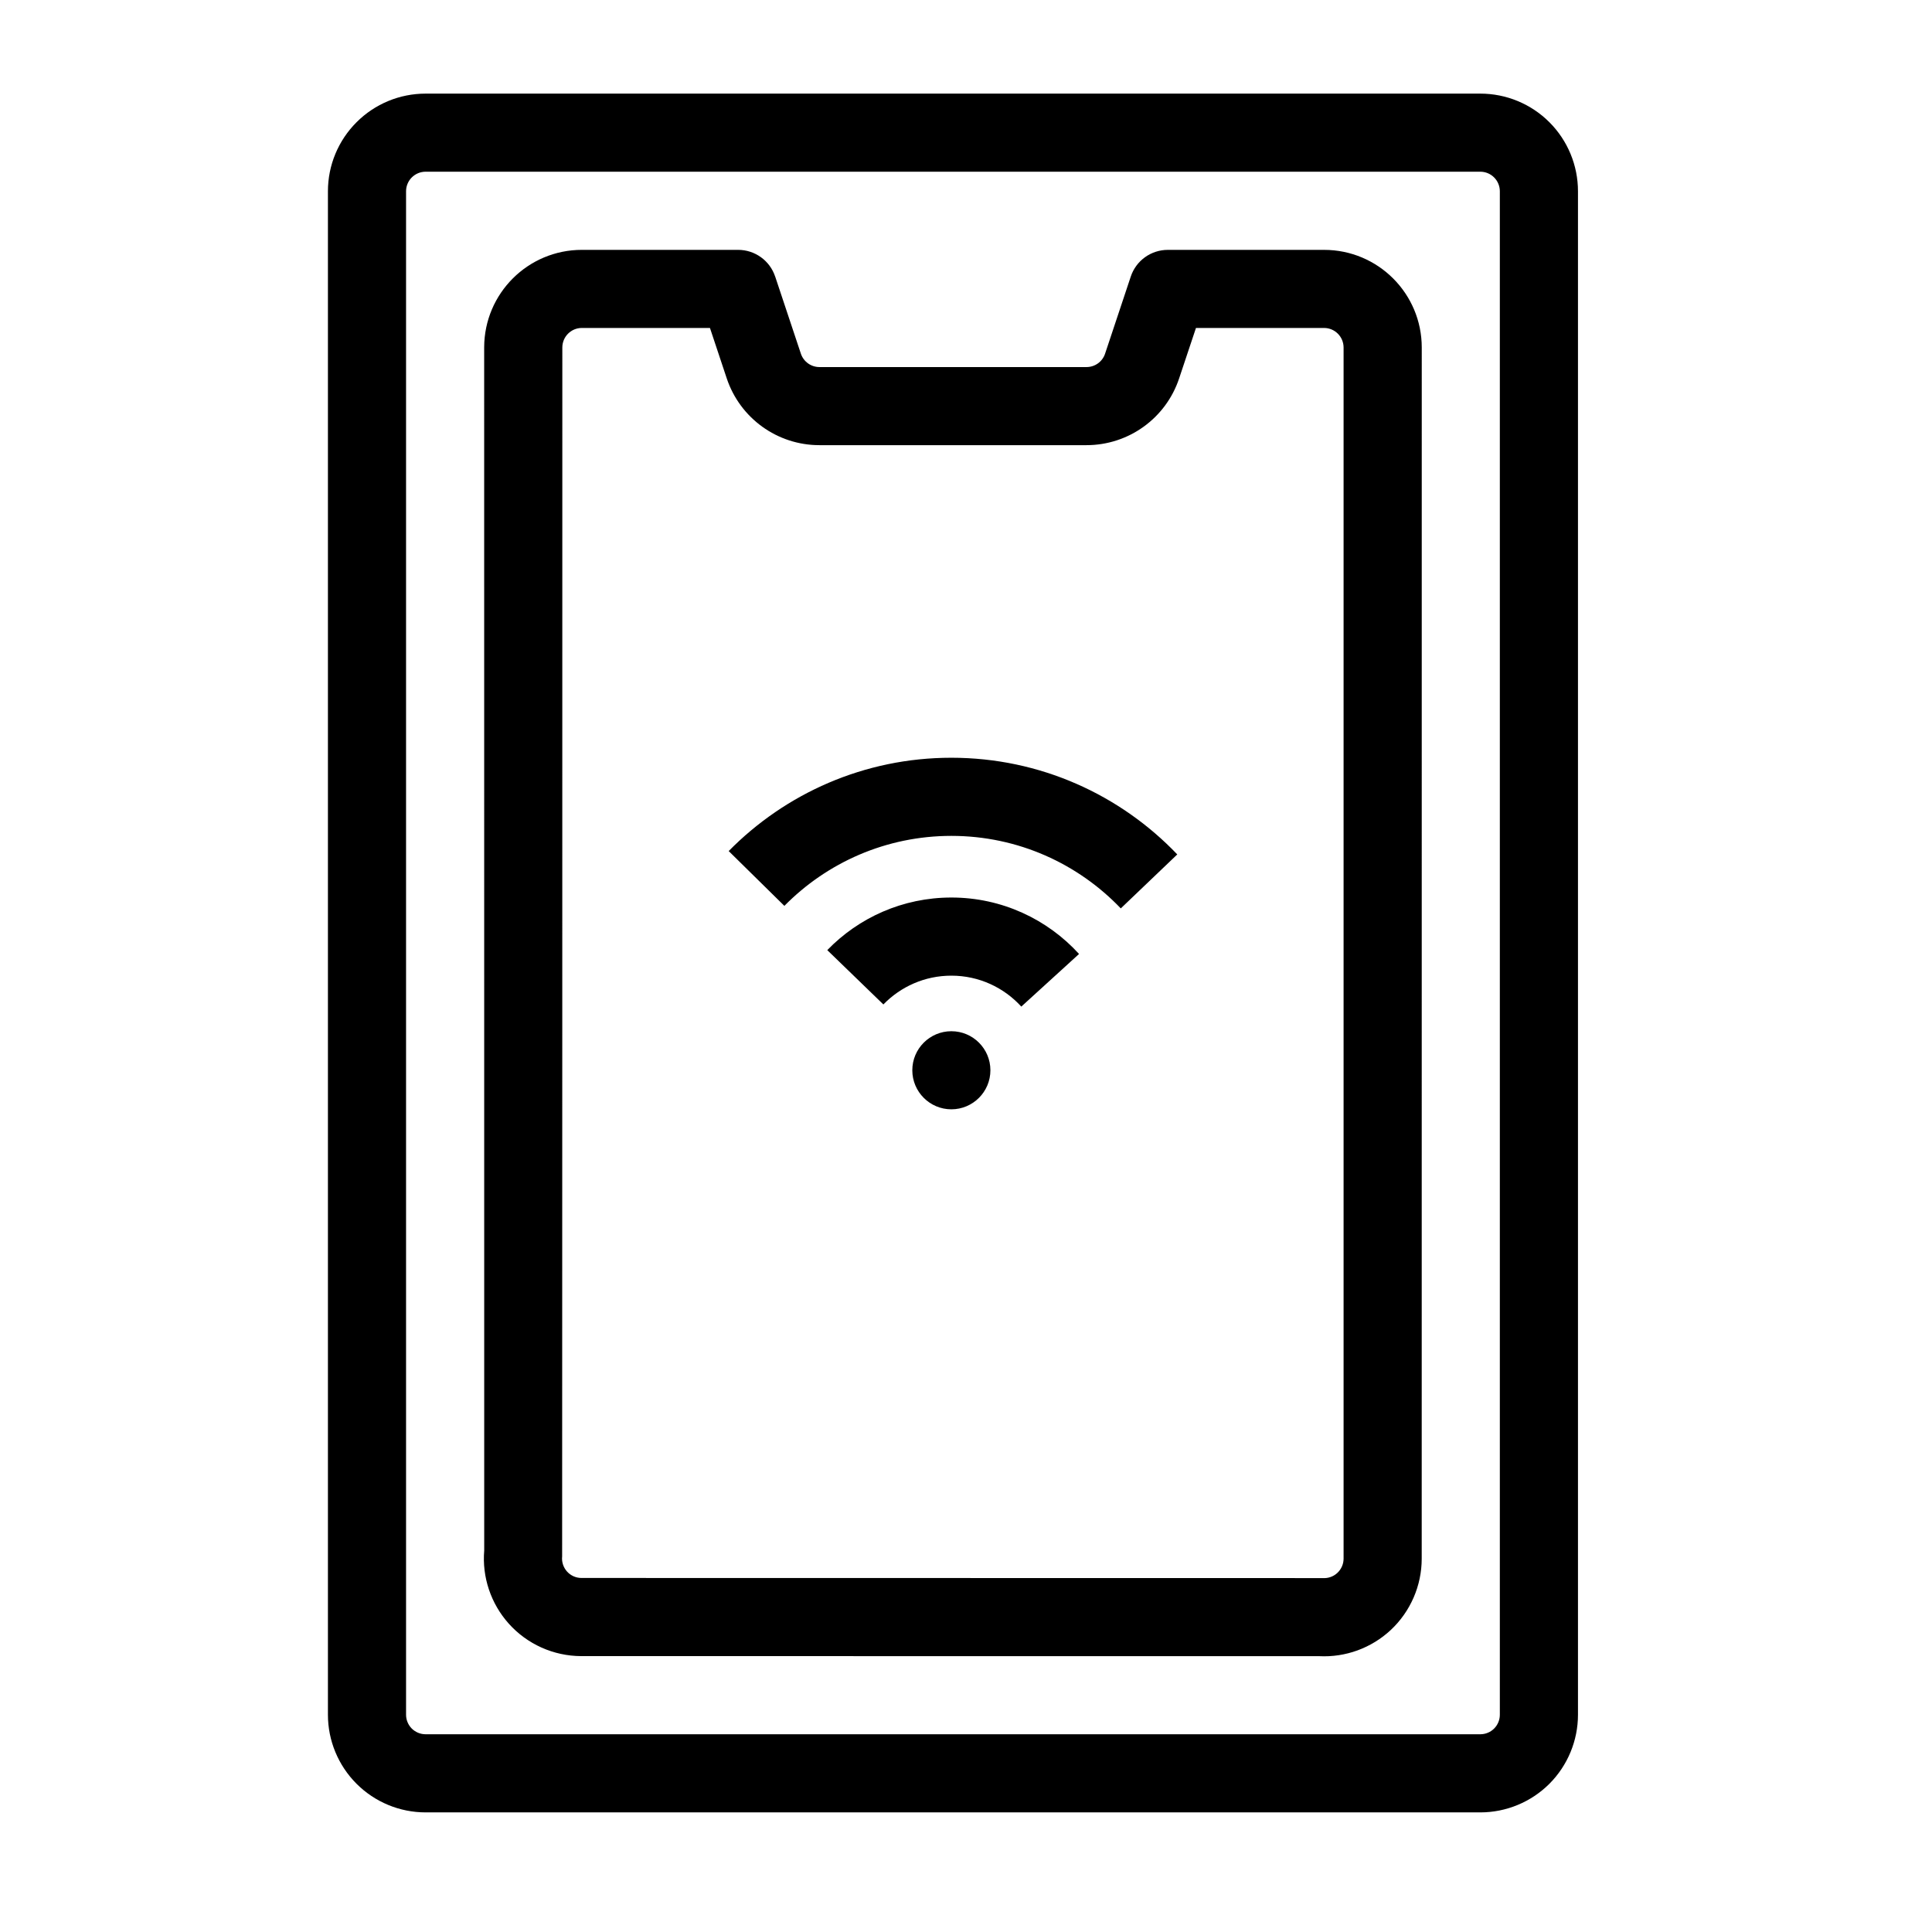 <?xml version="1.0" encoding="UTF-8"?>
<!-- Uploaded to: SVG Repo, www.svgrepo.com, Generator: SVG Repo Mixer Tools -->
<svg fill="#000000" width="800px" height="800px" version="1.1" viewBox="144 144 512 512" xmlns="http://www.w3.org/2000/svg">
 <path d="m562.18 194.68c0-6.863-2.731-13.445-7.578-18.293-4.859-4.859-11.441-7.578-18.305-7.578h-279.51c-6.863 0-13.445 2.719-18.293 7.578-4.859 4.848-7.59 11.43-7.59 18.293v403.74c0 6.863 2.731 13.445 7.59 18.305 4.848 4.848 11.43 7.578 18.293 7.578h279.51c6.863 0 13.445-2.731 18.305-7.578 4.848-4.859 7.578-11.441 7.578-18.305zm-20.707 0v403.74c0 1.375-0.547 2.688-1.512 3.664-0.965 0.965-2.289 1.512-3.664 1.512h-279.51c-1.375 0-2.688-0.547-3.664-1.512-0.965-0.977-1.512-2.289-1.512-3.664v-403.74c0-1.363 0.547-2.688 1.512-3.652 0.977-0.977 2.289-1.523 3.664-1.523h279.51c1.375 0 2.699 0.547 3.664 1.523 0.965 0.965 1.512 2.289 1.512 3.652zm-192.05 22.609c-1.406-4.231-5.363-7.074-9.812-7.074h-41.418c-14.266 0-25.832 11.535-25.883 25.801v0.031c0.012 57.414 0.012 257.98 0.012 318.85-0.598 7.043 1.754 14.074 6.508 19.387 4.891 5.457 11.859 8.574 19.188 8.605h0.031c41.02 0.012 152.82 0.012 195.5 0.012 7.012 0.367 13.875-2.141 19.02-6.938 5.227-4.902 8.199-11.746 8.199-18.902 0.012-58.105 0.012-262.79 0.012-320.96 0-14.297-11.586-25.883-25.883-25.883h-41.406c-4.461 0-8.418 2.844-9.824 7.074l-6.812 20.445c-0.703 2.109-2.676 3.539-4.914 3.539h-70.785c-2.227 0-4.199-1.426-4.914-3.539 0-0.012-6.812-20.445-6.812-20.445zm-17.277 13.625 4.449 13.363c3.527 10.57 13.414 17.695 24.551 17.695h70.785c11.148 0 21.035-7.125 24.551-17.695l4.461-13.363h33.945c2.856 0 5.176 2.32 5.176 5.184v320.96c0 1.426-0.598 2.793-1.648 3.777-1.039 0.977-2.445 1.469-3.871 1.375-0.23-0.012-155.32-0.02-196.46-0.031-1.457 0-2.856-0.629-3.832-1.723-0.965-1.082-1.438-2.539-1.281-3.988 0.031-0.367 0.051-262.79 0.051-320.39 0.012-2.856 2.32-5.164 5.176-5.164h33.953zm63.973 186.37c5.711 0 10.348 4.629 10.348 10.348 0 5.711-4.641 10.348-10.348 10.348-5.711 0-10.348-4.641-10.348-10.348 0-5.719 4.641-10.348 10.348-10.348zm-18.012-7.094c4.566-4.703 10.949-7.629 18.012-7.629 7.348 0 13.949 3.16 18.535 8.199l15.305-13.949c-8.375-9.184-20.438-14.957-33.84-14.957-12.898 0-24.562 5.344-32.883 13.938l14.871 14.402zm-26.238-26.125c11.262-11.441 26.934-18.547 44.25-18.547 17.656 0 33.586 7.379 44.902 19.219l14.969-14.305c-15.082-15.785-36.336-25.621-59.871-25.621-23.09 0-43.977 9.469-59.008 24.73l14.758 14.527z" fill-rule="evenodd"/>
</svg>